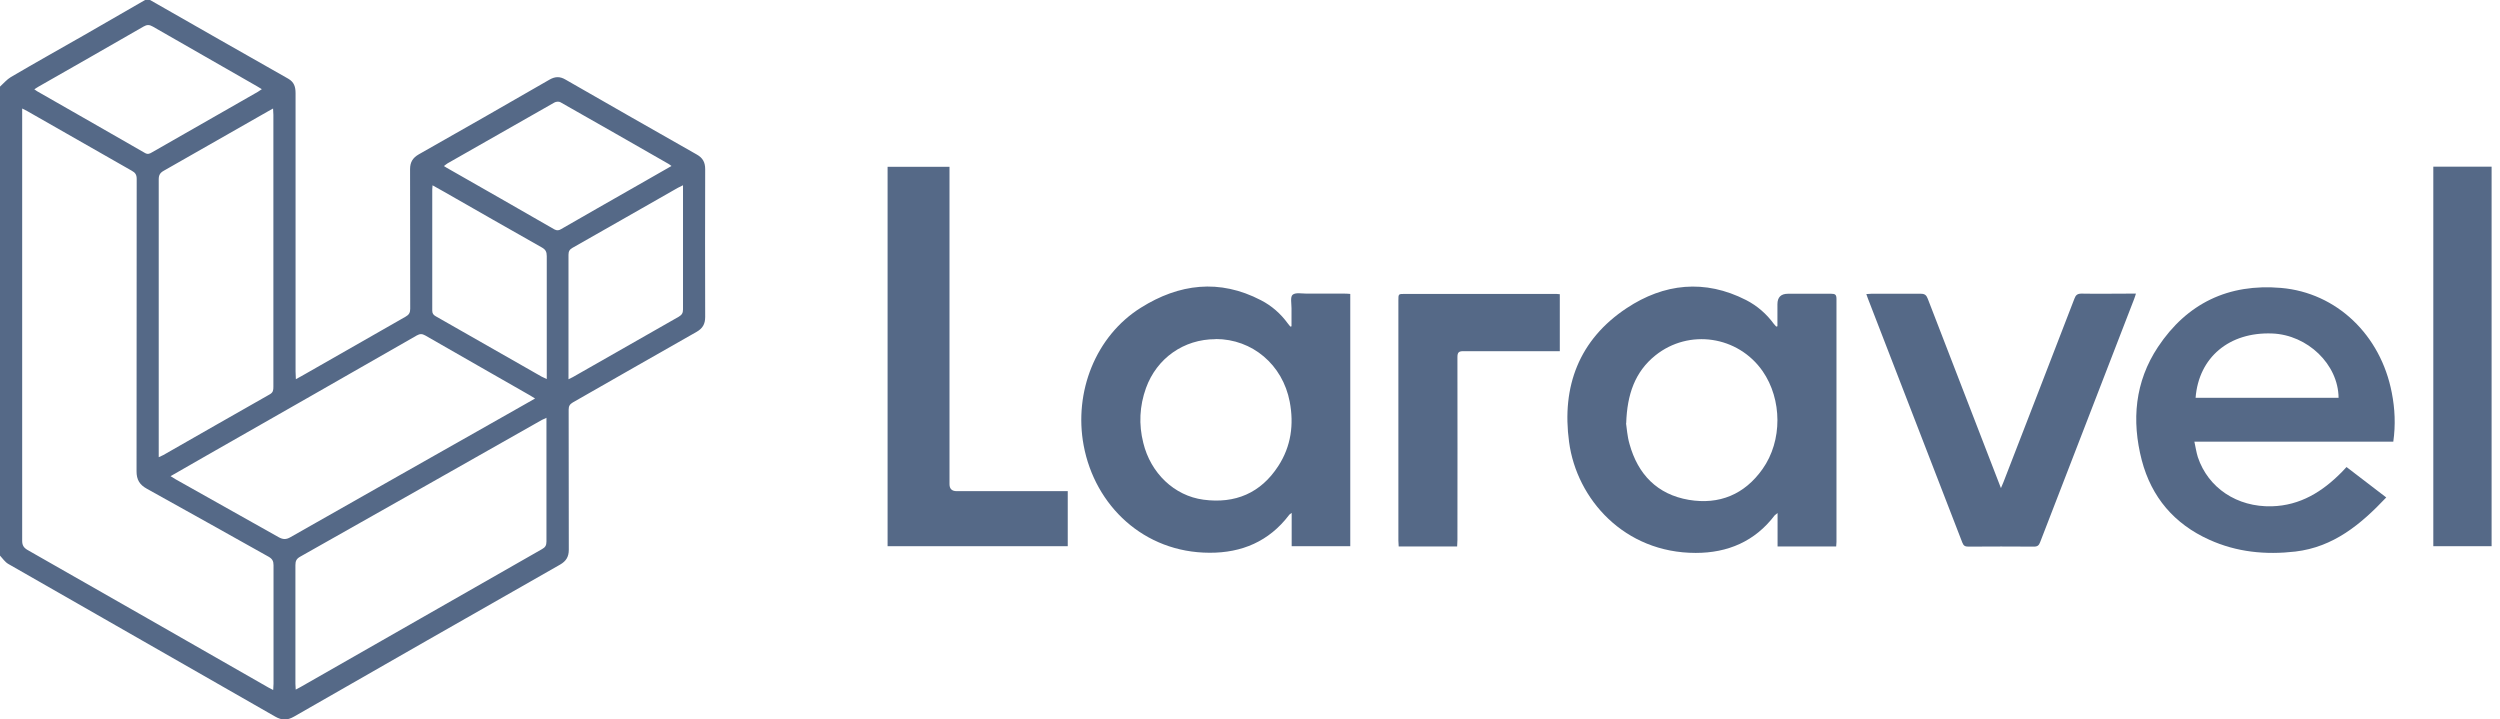 <svg width="139" height="40" viewBox="0 0 139 40" fill="none" xmlns="http://www.w3.org/2000/svg">
<g clip-path="url(#clip0_3453_23969)">
<path d="M8.342 0C10.9 1.458 13.458 2.925 16.025 4.375C16.358 4.567 16.433 4.833 16.433 5.183C16.433 10.342 16.433 15.5 16.433 20.65C16.433 20.783 16.442 20.908 16.45 21.083C16.675 20.958 16.85 20.867 17.033 20.758C18.875 19.708 20.708 18.658 22.55 17.608C22.742 17.5 22.808 17.383 22.808 17.167C22.808 14.583 22.808 11.992 22.8 9.408C22.8 9.017 22.95 8.775 23.283 8.583C25.717 7.208 28.142 5.817 30.558 4.425C30.867 4.25 31.133 4.242 31.442 4.425C33.875 5.825 36.308 7.208 38.742 8.592C39.067 8.775 39.208 9.017 39.208 9.4C39.2 12.142 39.2 14.883 39.208 17.625C39.208 18.017 39.067 18.258 38.733 18.45C36.433 19.75 34.15 21.067 31.85 22.375C31.683 22.475 31.617 22.575 31.617 22.775C31.617 25.375 31.617 27.967 31.625 30.567C31.625 30.958 31.475 31.2 31.142 31.392C26.208 34.2 21.275 37.017 16.35 39.842C15.975 40.058 15.675 40.058 15.3 39.842C10.358 37.008 5.408 34.192 0.467 31.358C0.275 31.25 0.15 31.05 0 30.892C0 22.2 0 13.508 0 4.817C0.2 4.633 0.383 4.417 0.608 4.283C1.958 3.492 3.325 2.725 4.683 1.95C5.817 1.3 6.942 0.65 8.067 0C8.158 0 8.25 0 8.333 0H8.342ZM15.192 38.35C15.192 38.217 15.208 38.117 15.208 38.025C15.208 35.825 15.208 33.625 15.208 31.425C15.208 31.2 15.142 31.075 14.942 30.958C12.683 29.7 10.433 28.425 8.167 27.175C7.758 26.95 7.592 26.667 7.592 26.208C7.6 20.792 7.592 15.375 7.6 9.95C7.6 9.717 7.525 9.6 7.325 9.492C5.392 8.392 3.458 7.292 1.525 6.183C1.442 6.133 1.358 6.1 1.233 6.033V6.4C1.233 14.292 1.233 22.175 1.233 30.067C1.233 30.317 1.317 30.45 1.525 30.575C5.992 33.117 10.45 35.667 14.908 38.217C14.983 38.258 15.058 38.3 15.175 38.358L15.192 38.35ZM30.392 23.225C30.267 23.283 30.192 23.317 30.125 23.35C25.65 25.883 21.175 28.425 16.692 30.95C16.483 31.067 16.425 31.192 16.425 31.417C16.425 33.617 16.425 35.817 16.425 38.017C16.425 38.108 16.433 38.208 16.442 38.342C16.558 38.283 16.633 38.242 16.708 38.2C21.183 35.642 25.658 33.083 30.133 30.533C30.317 30.433 30.383 30.325 30.383 30.108C30.383 27.917 30.383 25.725 30.383 23.533C30.383 23.442 30.383 23.358 30.383 23.208L30.392 23.225ZM8.833 25.417C8.958 25.358 9.025 25.333 9.083 25.3C11.058 24.175 13.025 23.042 15 21.925C15.192 21.817 15.2 21.683 15.2 21.5C15.2 16.458 15.2 11.417 15.2 6.383C15.2 6.283 15.192 6.175 15.183 6.033C15.058 6.1 14.967 6.15 14.883 6.2C12.958 7.3 11.033 8.4 9.108 9.492C8.9 9.608 8.825 9.733 8.825 9.975C8.825 15 8.825 20.017 8.825 25.042C8.825 25.15 8.825 25.25 8.825 25.417H8.833ZM29.75 22.158C29.633 22.083 29.558 22.033 29.483 21.992C27.533 20.875 25.583 19.767 23.642 18.65C23.467 18.55 23.342 18.558 23.175 18.65C19.3 20.875 15.417 23.083 11.533 25.3C10.858 25.683 10.192 26.067 9.483 26.475C9.6 26.55 9.683 26.6 9.767 26.65C11.675 27.725 13.583 28.792 15.492 29.867C15.733 30 15.908 30.008 16.15 29.867C20.167 27.583 24.192 25.308 28.208 23.033C28.708 22.75 29.208 22.467 29.75 22.158ZM14.558 4.958C14.442 4.892 14.367 4.842 14.283 4.792C12.35 3.683 10.417 2.583 8.492 1.475C8.308 1.367 8.167 1.367 7.983 1.475C6.042 2.592 4.092 3.708 2.142 4.817C2.067 4.858 2 4.908 1.908 4.967C1.983 5.017 2.025 5.05 2.067 5.075C4.058 6.217 6.058 7.35 8.05 8.5C8.2 8.592 8.308 8.558 8.442 8.475C10.4 7.35 12.367 6.233 14.333 5.108C14.4 5.067 14.467 5.025 14.558 4.958ZM37.342 9.233C37.267 9.183 37.233 9.15 37.192 9.125C35.183 7.975 33.175 6.825 31.158 5.683C31.075 5.633 30.908 5.65 30.825 5.7C28.842 6.825 26.867 7.95 24.883 9.083C24.817 9.125 24.758 9.175 24.683 9.233C24.758 9.283 24.783 9.3 24.817 9.317C26.817 10.458 28.825 11.6 30.817 12.75C30.967 12.833 31.075 12.817 31.208 12.733C32.55 11.958 33.9 11.192 35.242 10.425C35.925 10.033 36.617 9.642 37.342 9.225V9.233ZM31.617 21.083C31.725 21.033 31.792 21 31.85 20.967C33.817 19.842 35.775 18.725 37.742 17.608C37.908 17.508 37.975 17.408 37.975 17.208C37.975 15.008 37.975 12.808 37.975 10.608C37.975 10.525 37.975 10.433 37.975 10.3C37.85 10.367 37.758 10.408 37.675 10.45C35.725 11.558 33.783 12.675 31.825 13.783C31.667 13.875 31.608 13.975 31.608 14.167C31.608 16.383 31.608 18.6 31.608 20.817V21.083H31.617ZM24.05 10.3C24.042 10.417 24.033 10.475 24.033 10.533C24.033 12.775 24.033 15.017 24.033 17.267C24.033 17.425 24.092 17.508 24.225 17.583C26.192 18.7 28.15 19.825 30.117 20.942C30.192 20.983 30.275 21.017 30.4 21.075C30.4 20.925 30.4 20.825 30.4 20.725C30.4 18.567 30.4 16.4 30.4 14.242C30.4 14 30.333 13.875 30.125 13.758C28.308 12.733 26.492 11.692 24.683 10.658C24.492 10.55 24.292 10.442 24.058 10.308L24.05 10.3Z" fill="#556987"/>
<path d="M98.825 18.142C98.825 17.733 98.825 17.325 98.825 16.917C98.825 16.528 99.019 16.333 99.408 16.333C100.208 16.333 101.017 16.333 101.817 16.333C102.033 16.333 102.108 16.383 102.108 16.617C102.108 21.125 102.108 25.633 102.108 30.133C102.108 30.208 102.1 30.292 102.092 30.383H98.833V28.525C98.75 28.592 98.708 28.617 98.675 28.65C97.575 30.1 96.067 30.742 94.283 30.742C90.308 30.742 87.667 27.75 87.242 24.583C86.817 21.483 87.8 18.883 90.442 17.133C92.517 15.758 94.783 15.508 97.083 16.683C97.7 17 98.217 17.45 98.625 18.008C98.667 18.058 98.708 18.108 98.758 18.158L98.817 18.142H98.825ZM90.408 23.533C90.45 23.8 90.475 24.258 90.6 24.683C91.067 26.375 92.142 27.492 93.9 27.792C95.592 28.075 97 27.492 98 26.075C99.108 24.508 99.092 22.208 98 20.633C96.633 18.675 93.908 18.267 92.042 19.758C90.9 20.675 90.467 21.933 90.417 23.533H90.408Z" fill="#556987"/>
<path d="M71.808 18.133C71.808 17.8 71.808 17.475 71.808 17.142C71.808 16.883 71.733 16.508 71.867 16.392C72.025 16.25 72.375 16.325 72.642 16.325C73.342 16.325 74.05 16.325 74.75 16.325C74.858 16.325 74.958 16.333 75.075 16.342V30.367H71.817V28.517C71.733 28.583 71.692 28.6 71.667 28.642C70.558 30.1 69.042 30.742 67.25 30.733C63.608 30.725 60.875 28.125 60.25 24.758C59.7 21.792 60.917 18.683 63.433 17.108C65.558 15.775 67.8 15.492 70.108 16.692C70.708 17 71.208 17.442 71.608 17.992C71.65 18.05 71.7 18.1 71.742 18.158C71.767 18.158 71.792 18.15 71.808 18.142V18.133ZM67.583 18.858C65.817 18.858 64.317 19.917 63.717 21.575C63.358 22.575 63.308 23.6 63.567 24.625C63.975 26.3 65.283 27.567 66.917 27.783C68.675 28.017 70.1 27.417 71.075 25.908C71.783 24.817 71.95 23.6 71.708 22.333C71.317 20.283 69.633 18.85 67.592 18.85L67.583 18.858Z" fill="#556987"/>
<path d="M122.008 24.558C122.075 24.867 122.117 25.15 122.2 25.417C122.775 27.133 124.383 28.2 126.308 28.15C127.9 28.108 129.133 27.333 130.208 26.242C130.292 26.158 130.367 26.067 130.467 25.967C131.2 26.533 131.925 27.083 132.675 27.658C131.258 29.158 129.742 30.417 127.617 30.667C125.967 30.858 124.358 30.7 122.833 30.008C120.892 29.133 119.625 27.65 119.083 25.592C118.508 23.375 118.7 21.225 119.983 19.292C121.6 16.858 123.908 15.758 126.825 16.008C129.917 16.275 132.367 18.625 132.983 21.833C133.158 22.725 133.2 23.617 133.067 24.558H122.008ZM122.067 22.117H130.025C130.008 20.258 128.3 18.617 126.333 18.542C123.95 18.45 122.25 19.867 122.075 22.117H122.067Z" fill="#556987"/>
<path d="M49.35 30.375V9.275H52.792C52.792 9.392 52.792 9.508 52.792 9.633C52.792 15.392 52.792 21.158 52.792 26.917C52.792 27.178 52.925 27.308 53.192 27.308C55.133 27.308 57.075 27.308 59.008 27.308C59.125 27.308 59.242 27.308 59.367 27.308V30.367H49.342L49.35 30.375Z" fill="#556987"/>
<path d="M111.258 27.125C111.317 26.983 111.358 26.9 111.392 26.808C112.708 23.408 114.025 20.017 115.333 16.617C115.408 16.408 115.5 16.325 115.733 16.325C116.633 16.342 117.542 16.325 118.442 16.325C118.533 16.325 118.617 16.325 118.758 16.325C118.717 16.45 118.692 16.542 118.658 16.625C116.917 21.133 115.175 25.633 113.433 30.142C113.367 30.317 113.292 30.392 113.092 30.392C111.875 30.383 110.658 30.383 109.442 30.392C109.267 30.392 109.175 30.35 109.108 30.175C107.358 25.642 105.608 21.117 103.85 16.583C103.825 16.517 103.8 16.45 103.767 16.35C103.875 16.35 103.958 16.333 104.042 16.333C104.958 16.333 105.883 16.333 106.8 16.333C107.025 16.333 107.108 16.417 107.183 16.608C108.483 19.983 109.792 23.358 111.092 26.725C111.133 26.842 111.183 26.958 111.25 27.133L111.258 27.125Z" fill="#556987"/>
<path d="M135.292 9.267H138.533V30.367H135.292V9.267Z" fill="#556987"/>
<path d="M86.725 16.342V19.525C86.608 19.525 86.508 19.525 86.4 19.525C84.725 19.525 83.042 19.525 81.367 19.525C81.108 19.525 81.033 19.592 81.033 19.858C81.042 23.25 81.033 26.642 81.033 30.025C81.033 30.142 81.025 30.258 81.017 30.383H77.767C77.767 30.267 77.75 30.158 77.75 30.058C77.75 25.608 77.75 21.15 77.75 16.7C77.75 16.342 77.75 16.342 78.1 16.342C80.867 16.342 83.642 16.342 86.408 16.342C86.508 16.342 86.6 16.342 86.725 16.358V16.342Z" fill="#556987"/>
</g>
<defs>
<clipPath id="clip0_3453_23969">
<rect width="138.533" height="40" fill="white"/>
</clipPath>
</defs>
</svg>
